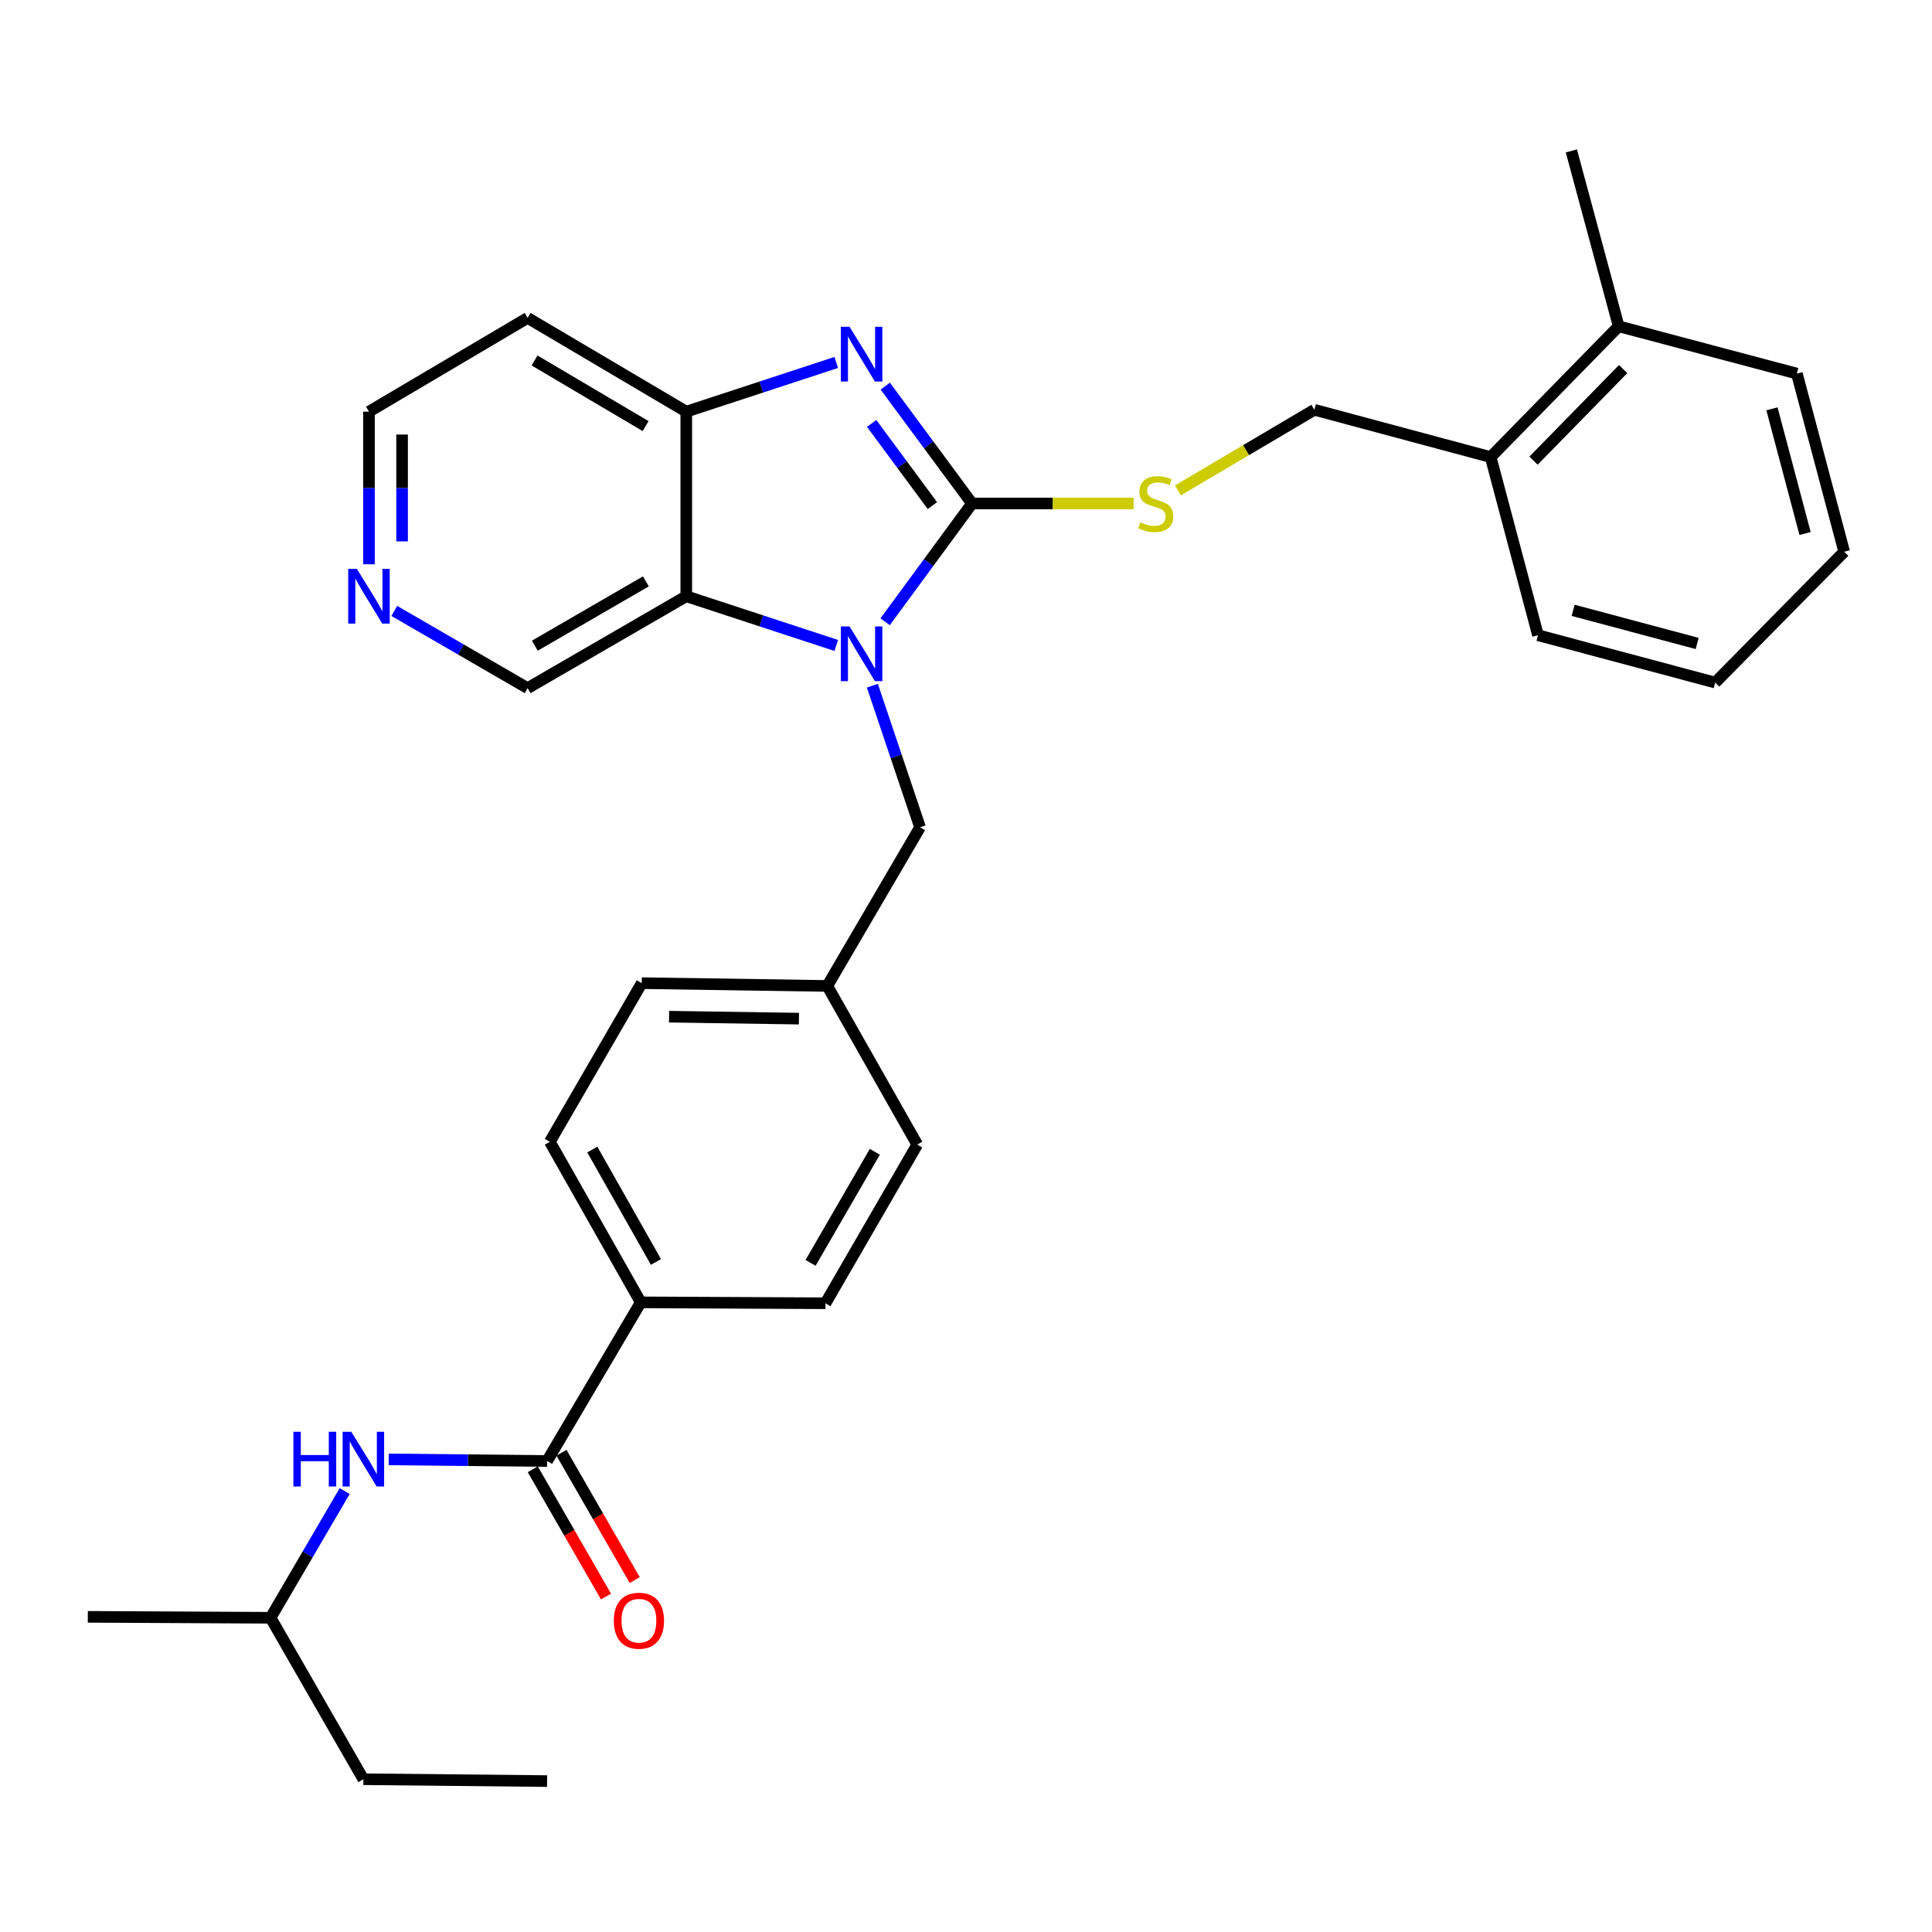 <?xml version='1.0' encoding='iso-8859-1'?>
<svg version='1.1' baseProfile='full'
              xmlns='http://www.w3.org/2000/svg'
                      xmlns:rdkit='http://www.rdkit.org/xml'
                      xmlns:xlink='http://www.w3.org/1999/xlink'
                  xml:space='preserve'
width='1000px' height='1000px' viewBox='0 0 1000 1000'>
<!-- END OF HEADER -->
<rect style='opacity:1.0;fill:#FFFFFF;stroke:none' width='1000' height='1000' x='0' y='0'> </rect>
<path class='bond-0' d='M 503.124,260.608 L 480.635,291.213' style='fill:none;fill-rule:evenodd;stroke:#000000;stroke-width:6px;stroke-linecap:butt;stroke-linejoin:miter;stroke-opacity:1' />
<path class='bond-0' d='M 480.635,291.213 L 458.147,321.819' style='fill:none;fill-rule:evenodd;stroke:#0000FF;stroke-width:6px;stroke-linecap:butt;stroke-linejoin:miter;stroke-opacity:1' />
<path class='bond-1' d='M 503.124,260.608 L 480.669,230.235' style='fill:none;fill-rule:evenodd;stroke:#000000;stroke-width:6px;stroke-linecap:butt;stroke-linejoin:miter;stroke-opacity:1' />
<path class='bond-1' d='M 480.669,230.235 L 458.214,199.863' style='fill:none;fill-rule:evenodd;stroke:#0000FF;stroke-width:6px;stroke-linecap:butt;stroke-linejoin:miter;stroke-opacity:1' />
<path class='bond-1' d='M 482.602,261.688 L 466.884,240.427' style='fill:none;fill-rule:evenodd;stroke:#000000;stroke-width:6px;stroke-linecap:butt;stroke-linejoin:miter;stroke-opacity:1' />
<path class='bond-1' d='M 466.884,240.427 L 451.166,219.166' style='fill:none;fill-rule:evenodd;stroke:#0000FF;stroke-width:6px;stroke-linecap:butt;stroke-linejoin:miter;stroke-opacity:1' />
<path class='bond-5' d='M 503.124,260.608 L 544.94,260.608' style='fill:none;fill-rule:evenodd;stroke:#000000;stroke-width:6px;stroke-linecap:butt;stroke-linejoin:miter;stroke-opacity:1' />
<path class='bond-5' d='M 544.94,260.608 L 586.757,260.608' style='fill:none;fill-rule:evenodd;stroke:#CCCC00;stroke-width:6px;stroke-linecap:butt;stroke-linejoin:miter;stroke-opacity:1' />
<path class='bond-2' d='M 432.841,334.086 L 394.027,321.353' style='fill:none;fill-rule:evenodd;stroke:#0000FF;stroke-width:6px;stroke-linecap:butt;stroke-linejoin:miter;stroke-opacity:1' />
<path class='bond-2' d='M 394.027,321.353 L 355.212,308.619' style='fill:none;fill-rule:evenodd;stroke:#000000;stroke-width:6px;stroke-linecap:butt;stroke-linejoin:miter;stroke-opacity:1' />
<path class='bond-7' d='M 451.536,354.922 L 463.877,391.564' style='fill:none;fill-rule:evenodd;stroke:#0000FF;stroke-width:6px;stroke-linecap:butt;stroke-linejoin:miter;stroke-opacity:1' />
<path class='bond-7' d='M 463.877,391.564 L 476.218,428.206' style='fill:none;fill-rule:evenodd;stroke:#000000;stroke-width:6px;stroke-linecap:butt;stroke-linejoin:miter;stroke-opacity:1' />
<path class='bond-3' d='M 432.841,187.606 L 394.027,200.339' style='fill:none;fill-rule:evenodd;stroke:#0000FF;stroke-width:6px;stroke-linecap:butt;stroke-linejoin:miter;stroke-opacity:1' />
<path class='bond-3' d='M 394.027,200.339 L 355.212,213.072' style='fill:none;fill-rule:evenodd;stroke:#000000;stroke-width:6px;stroke-linecap:butt;stroke-linejoin:miter;stroke-opacity:1' />
<path class='bond-17' d='M 355.212,308.619 L 273.094,356.184' style='fill:none;fill-rule:evenodd;stroke:#000000;stroke-width:6px;stroke-linecap:butt;stroke-linejoin:miter;stroke-opacity:1' />
<path class='bond-17' d='M 334.302,300.919 L 276.819,334.214' style='fill:none;fill-rule:evenodd;stroke:#000000;stroke-width:6px;stroke-linecap:butt;stroke-linejoin:miter;stroke-opacity:1' />
<path class='bond-31' d='M 355.212,308.619 L 355.212,213.072' style='fill:none;fill-rule:evenodd;stroke:#000000;stroke-width:6px;stroke-linecap:butt;stroke-linejoin:miter;stroke-opacity:1' />
<path class='bond-16' d='M 355.212,213.072 L 273.094,164.546' style='fill:none;fill-rule:evenodd;stroke:#000000;stroke-width:6px;stroke-linecap:butt;stroke-linejoin:miter;stroke-opacity:1' />
<path class='bond-16' d='M 334.173,220.552 L 276.69,186.584' style='fill:none;fill-rule:evenodd;stroke:#000000;stroke-width:6px;stroke-linecap:butt;stroke-linejoin:miter;stroke-opacity:1' />
<path class='bond-4' d='M 283.18,756.212 L 331.659,674.094' style='fill:none;fill-rule:evenodd;stroke:#000000;stroke-width:6px;stroke-linecap:butt;stroke-linejoin:miter;stroke-opacity:1' />
<path class='bond-6' d='M 283.18,756.212 L 242.189,755.793' style='fill:none;fill-rule:evenodd;stroke:#000000;stroke-width:6px;stroke-linecap:butt;stroke-linejoin:miter;stroke-opacity:1' />
<path class='bond-6' d='M 242.189,755.793 L 201.198,755.375' style='fill:none;fill-rule:evenodd;stroke:#0000FF;stroke-width:6px;stroke-linecap:butt;stroke-linejoin:miter;stroke-opacity:1' />
<path class='bond-9' d='M 275.751,760.487 L 294.708,793.433' style='fill:none;fill-rule:evenodd;stroke:#000000;stroke-width:6px;stroke-linecap:butt;stroke-linejoin:miter;stroke-opacity:1' />
<path class='bond-9' d='M 294.708,793.433 L 313.666,826.379' style='fill:none;fill-rule:evenodd;stroke:#FF0000;stroke-width:6px;stroke-linecap:butt;stroke-linejoin:miter;stroke-opacity:1' />
<path class='bond-9' d='M 290.61,751.937 L 309.567,784.883' style='fill:none;fill-rule:evenodd;stroke:#000000;stroke-width:6px;stroke-linecap:butt;stroke-linejoin:miter;stroke-opacity:1' />
<path class='bond-9' d='M 309.567,784.883 L 328.525,817.829' style='fill:none;fill-rule:evenodd;stroke:#FF0000;stroke-width:6px;stroke-linecap:butt;stroke-linejoin:miter;stroke-opacity:1' />
<path class='bond-10' d='M 609.678,253.835 L 645.001,232.968' style='fill:none;fill-rule:evenodd;stroke:#CCCC00;stroke-width:6px;stroke-linecap:butt;stroke-linejoin:miter;stroke-opacity:1' />
<path class='bond-10' d='M 645.001,232.968 L 680.323,212.101' style='fill:none;fill-rule:evenodd;stroke:#000000;stroke-width:6px;stroke-linecap:butt;stroke-linejoin:miter;stroke-opacity:1' />
<path class='bond-21' d='M 178.405,771.779 L 159.223,804.569' style='fill:none;fill-rule:evenodd;stroke:#0000FF;stroke-width:6px;stroke-linecap:butt;stroke-linejoin:miter;stroke-opacity:1' />
<path class='bond-21' d='M 159.223,804.569 L 140.04,837.359' style='fill:none;fill-rule:evenodd;stroke:#000000;stroke-width:6px;stroke-linecap:butt;stroke-linejoin:miter;stroke-opacity:1' />
<path class='bond-18' d='M 476.218,428.206 L 428.197,510.324' style='fill:none;fill-rule:evenodd;stroke:#000000;stroke-width:6px;stroke-linecap:butt;stroke-linejoin:miter;stroke-opacity:1' />
<path class='bond-8' d='M 331.659,674.094 L 284.599,590.995' style='fill:none;fill-rule:evenodd;stroke:#000000;stroke-width:6px;stroke-linecap:butt;stroke-linejoin:miter;stroke-opacity:1' />
<path class='bond-8' d='M 339.517,653.181 L 306.576,595.012' style='fill:none;fill-rule:evenodd;stroke:#000000;stroke-width:6px;stroke-linecap:butt;stroke-linejoin:miter;stroke-opacity:1' />
<path class='bond-33' d='M 331.659,674.094 L 427.263,674.561' style='fill:none;fill-rule:evenodd;stroke:#000000;stroke-width:6px;stroke-linecap:butt;stroke-linejoin:miter;stroke-opacity:1' />
<path class='bond-12' d='M 680.323,212.101 L 771.565,236.587' style='fill:none;fill-rule:evenodd;stroke:#000000;stroke-width:6px;stroke-linecap:butt;stroke-linejoin:miter;stroke-opacity:1' />
<path class='bond-11' d='M 204.088,316.214 L 238.591,336.199' style='fill:none;fill-rule:evenodd;stroke:#0000FF;stroke-width:6px;stroke-linecap:butt;stroke-linejoin:miter;stroke-opacity:1' />
<path class='bond-11' d='M 238.591,336.199 L 273.094,356.184' style='fill:none;fill-rule:evenodd;stroke:#000000;stroke-width:6px;stroke-linecap:butt;stroke-linejoin:miter;stroke-opacity:1' />
<path class='bond-32' d='M 190.976,292.071 L 190.976,252.571' style='fill:none;fill-rule:evenodd;stroke:#0000FF;stroke-width:6px;stroke-linecap:butt;stroke-linejoin:miter;stroke-opacity:1' />
<path class='bond-32' d='M 190.976,252.571 L 190.976,213.072' style='fill:none;fill-rule:evenodd;stroke:#000000;stroke-width:6px;stroke-linecap:butt;stroke-linejoin:miter;stroke-opacity:1' />
<path class='bond-32' d='M 208.119,280.221 L 208.119,252.571' style='fill:none;fill-rule:evenodd;stroke:#0000FF;stroke-width:6px;stroke-linecap:butt;stroke-linejoin:miter;stroke-opacity:1' />
<path class='bond-32' d='M 208.119,252.571 L 208.119,224.922' style='fill:none;fill-rule:evenodd;stroke:#000000;stroke-width:6px;stroke-linecap:butt;stroke-linejoin:miter;stroke-opacity:1' />
<path class='bond-15' d='M 771.565,236.587 L 837.826,168.889' style='fill:none;fill-rule:evenodd;stroke:#000000;stroke-width:6px;stroke-linecap:butt;stroke-linejoin:miter;stroke-opacity:1' />
<path class='bond-15' d='M 793.756,238.424 L 840.138,191.035' style='fill:none;fill-rule:evenodd;stroke:#000000;stroke-width:6px;stroke-linecap:butt;stroke-linejoin:miter;stroke-opacity:1' />
<path class='bond-23' d='M 771.565,236.587 L 796.062,328.792' style='fill:none;fill-rule:evenodd;stroke:#000000;stroke-width:6px;stroke-linecap:butt;stroke-linejoin:miter;stroke-opacity:1' />
<path class='bond-13' d='M 427.263,674.561 L 474.77,592.442' style='fill:none;fill-rule:evenodd;stroke:#000000;stroke-width:6px;stroke-linecap:butt;stroke-linejoin:miter;stroke-opacity:1' />
<path class='bond-13' d='M 419.55,653.658 L 452.805,596.175' style='fill:none;fill-rule:evenodd;stroke:#000000;stroke-width:6px;stroke-linecap:butt;stroke-linejoin:miter;stroke-opacity:1' />
<path class='bond-14' d='M 284.599,590.995 L 332.163,508.877' style='fill:none;fill-rule:evenodd;stroke:#000000;stroke-width:6px;stroke-linecap:butt;stroke-linejoin:miter;stroke-opacity:1' />
<path class='bond-24' d='M 837.826,168.889 L 813.339,78.113' style='fill:none;fill-rule:evenodd;stroke:#000000;stroke-width:6px;stroke-linecap:butt;stroke-linejoin:miter;stroke-opacity:1' />
<path class='bond-25' d='M 837.826,168.889 L 930.059,193.376' style='fill:none;fill-rule:evenodd;stroke:#000000;stroke-width:6px;stroke-linecap:butt;stroke-linejoin:miter;stroke-opacity:1' />
<path class='bond-22' d='M 273.094,164.546 L 190.976,213.072' style='fill:none;fill-rule:evenodd;stroke:#000000;stroke-width:6px;stroke-linecap:butt;stroke-linejoin:miter;stroke-opacity:1' />
<path class='bond-19' d='M 428.197,510.324 L 474.77,592.442' style='fill:none;fill-rule:evenodd;stroke:#000000;stroke-width:6px;stroke-linecap:butt;stroke-linejoin:miter;stroke-opacity:1' />
<path class='bond-20' d='M 428.197,510.324 L 332.163,508.877' style='fill:none;fill-rule:evenodd;stroke:#000000;stroke-width:6px;stroke-linecap:butt;stroke-linejoin:miter;stroke-opacity:1' />
<path class='bond-20' d='M 413.533,527.249 L 346.31,526.235' style='fill:none;fill-rule:evenodd;stroke:#000000;stroke-width:6px;stroke-linecap:butt;stroke-linejoin:miter;stroke-opacity:1' />
<path class='bond-26' d='M 140.04,837.359 L 188.08,920.925' style='fill:none;fill-rule:evenodd;stroke:#000000;stroke-width:6px;stroke-linecap:butt;stroke-linejoin:miter;stroke-opacity:1' />
<path class='bond-27' d='M 140.04,837.359 L 45.455,836.873' style='fill:none;fill-rule:evenodd;stroke:#000000;stroke-width:6px;stroke-linecap:butt;stroke-linejoin:miter;stroke-opacity:1' />
<path class='bond-30' d='M 796.062,328.792 L 887.78,353.298' style='fill:none;fill-rule:evenodd;stroke:#000000;stroke-width:6px;stroke-linecap:butt;stroke-linejoin:miter;stroke-opacity:1' />
<path class='bond-30' d='M 814.245,315.905 L 878.448,333.059' style='fill:none;fill-rule:evenodd;stroke:#000000;stroke-width:6px;stroke-linecap:butt;stroke-linejoin:miter;stroke-opacity:1' />
<path class='bond-34' d='M 930.059,193.376 L 954.545,285.58' style='fill:none;fill-rule:evenodd;stroke:#000000;stroke-width:6px;stroke-linecap:butt;stroke-linejoin:miter;stroke-opacity:1' />
<path class='bond-34' d='M 917.162,211.607 L 934.303,276.15' style='fill:none;fill-rule:evenodd;stroke:#000000;stroke-width:6px;stroke-linecap:butt;stroke-linejoin:miter;stroke-opacity:1' />
<path class='bond-28' d='M 188.08,920.925 L 283.18,921.887' style='fill:none;fill-rule:evenodd;stroke:#000000;stroke-width:6px;stroke-linecap:butt;stroke-linejoin:miter;stroke-opacity:1' />
<path class='bond-29' d='M 954.545,285.58 L 887.78,353.298' style='fill:none;fill-rule:evenodd;stroke:#000000;stroke-width:6px;stroke-linecap:butt;stroke-linejoin:miter;stroke-opacity:1' />
<path  class='atom-1' d='M 439.709 324.232
L 448.989 339.232
Q 449.909 340.712, 451.389 343.392
Q 452.869 346.072, 452.949 346.232
L 452.949 324.232
L 456.709 324.232
L 456.709 352.552
L 452.829 352.552
L 442.869 336.152
Q 441.709 334.232, 440.469 332.032
Q 439.269 329.832, 438.909 329.152
L 438.909 352.552
L 435.229 352.552
L 435.229 324.232
L 439.709 324.232
' fill='#0000FF'/>
<path  class='atom-2' d='M 439.709 169.139
L 448.989 184.139
Q 449.909 185.619, 451.389 188.299
Q 452.869 190.979, 452.949 191.139
L 452.949 169.139
L 456.709 169.139
L 456.709 197.459
L 452.829 197.459
L 442.869 181.059
Q 441.709 179.139, 440.469 176.939
Q 439.269 174.739, 438.909 174.059
L 438.909 197.459
L 435.229 197.459
L 435.229 169.139
L 439.709 169.139
' fill='#0000FF'/>
<path  class='atom-6' d='M 590.214 270.328
Q 590.534 270.448, 591.854 271.008
Q 593.174 271.568, 594.614 271.928
Q 596.094 272.248, 597.534 272.248
Q 600.214 272.248, 601.774 270.968
Q 603.334 269.648, 603.334 267.368
Q 603.334 265.808, 602.534 264.848
Q 601.774 263.888, 600.574 263.368
Q 599.374 262.848, 597.374 262.248
Q 594.854 261.488, 593.334 260.768
Q 591.854 260.048, 590.774 258.528
Q 589.734 257.008, 589.734 254.448
Q 589.734 250.888, 592.134 248.688
Q 594.574 246.488, 599.374 246.488
Q 602.654 246.488, 606.374 248.048
L 605.454 251.128
Q 602.054 249.728, 599.494 249.728
Q 596.734 249.728, 595.214 250.888
Q 593.694 252.008, 593.734 253.968
Q 593.734 255.488, 594.494 256.408
Q 595.294 257.328, 596.414 257.848
Q 597.574 258.368, 599.494 258.968
Q 602.054 259.768, 603.574 260.568
Q 605.094 261.368, 606.174 263.008
Q 607.294 264.608, 607.294 267.368
Q 607.294 271.288, 604.654 273.408
Q 602.054 275.488, 597.694 275.488
Q 595.174 275.488, 593.254 274.928
Q 591.374 274.408, 589.134 273.488
L 590.214 270.328
' fill='#CCCC00'/>
<path  class='atom-7' d='M 151.86 741.081
L 155.7 741.081
L 155.7 753.121
L 170.18 753.121
L 170.18 741.081
L 174.02 741.081
L 174.02 769.401
L 170.18 769.401
L 170.18 756.321
L 155.7 756.321
L 155.7 769.401
L 151.86 769.401
L 151.86 741.081
' fill='#0000FF'/>
<path  class='atom-7' d='M 181.82 741.081
L 191.1 756.081
Q 192.02 757.561, 193.5 760.241
Q 194.98 762.921, 195.06 763.081
L 195.06 741.081
L 198.82 741.081
L 198.82 769.401
L 194.94 769.401
L 184.98 753.001
Q 183.82 751.081, 182.58 748.881
Q 181.38 746.681, 181.02 746.001
L 181.02 769.401
L 177.34 769.401
L 177.34 741.081
L 181.82 741.081
' fill='#0000FF'/>
<path  class='atom-10' d='M 317.706 838.887
Q 317.706 832.087, 321.066 828.287
Q 324.426 824.487, 330.706 824.487
Q 336.986 824.487, 340.346 828.287
Q 343.706 832.087, 343.706 838.887
Q 343.706 845.767, 340.306 849.687
Q 336.906 853.567, 330.706 853.567
Q 324.466 853.567, 321.066 849.687
Q 317.706 845.807, 317.706 838.887
M 330.706 850.367
Q 335.026 850.367, 337.346 847.487
Q 339.706 844.567, 339.706 838.887
Q 339.706 833.327, 337.346 830.527
Q 335.026 827.687, 330.706 827.687
Q 326.386 827.687, 324.026 830.487
Q 321.706 833.287, 321.706 838.887
Q 321.706 844.607, 324.026 847.487
Q 326.386 850.367, 330.706 850.367
' fill='#FF0000'/>
<path  class='atom-12' d='M 184.716 294.459
L 193.996 309.459
Q 194.916 310.939, 196.396 313.619
Q 197.876 316.299, 197.956 316.459
L 197.956 294.459
L 201.716 294.459
L 201.716 322.779
L 197.836 322.779
L 187.876 306.379
Q 186.716 304.459, 185.476 302.259
Q 184.276 300.059, 183.916 299.379
L 183.916 322.779
L 180.236 322.779
L 180.236 294.459
L 184.716 294.459
' fill='#0000FF'/>
</svg>
